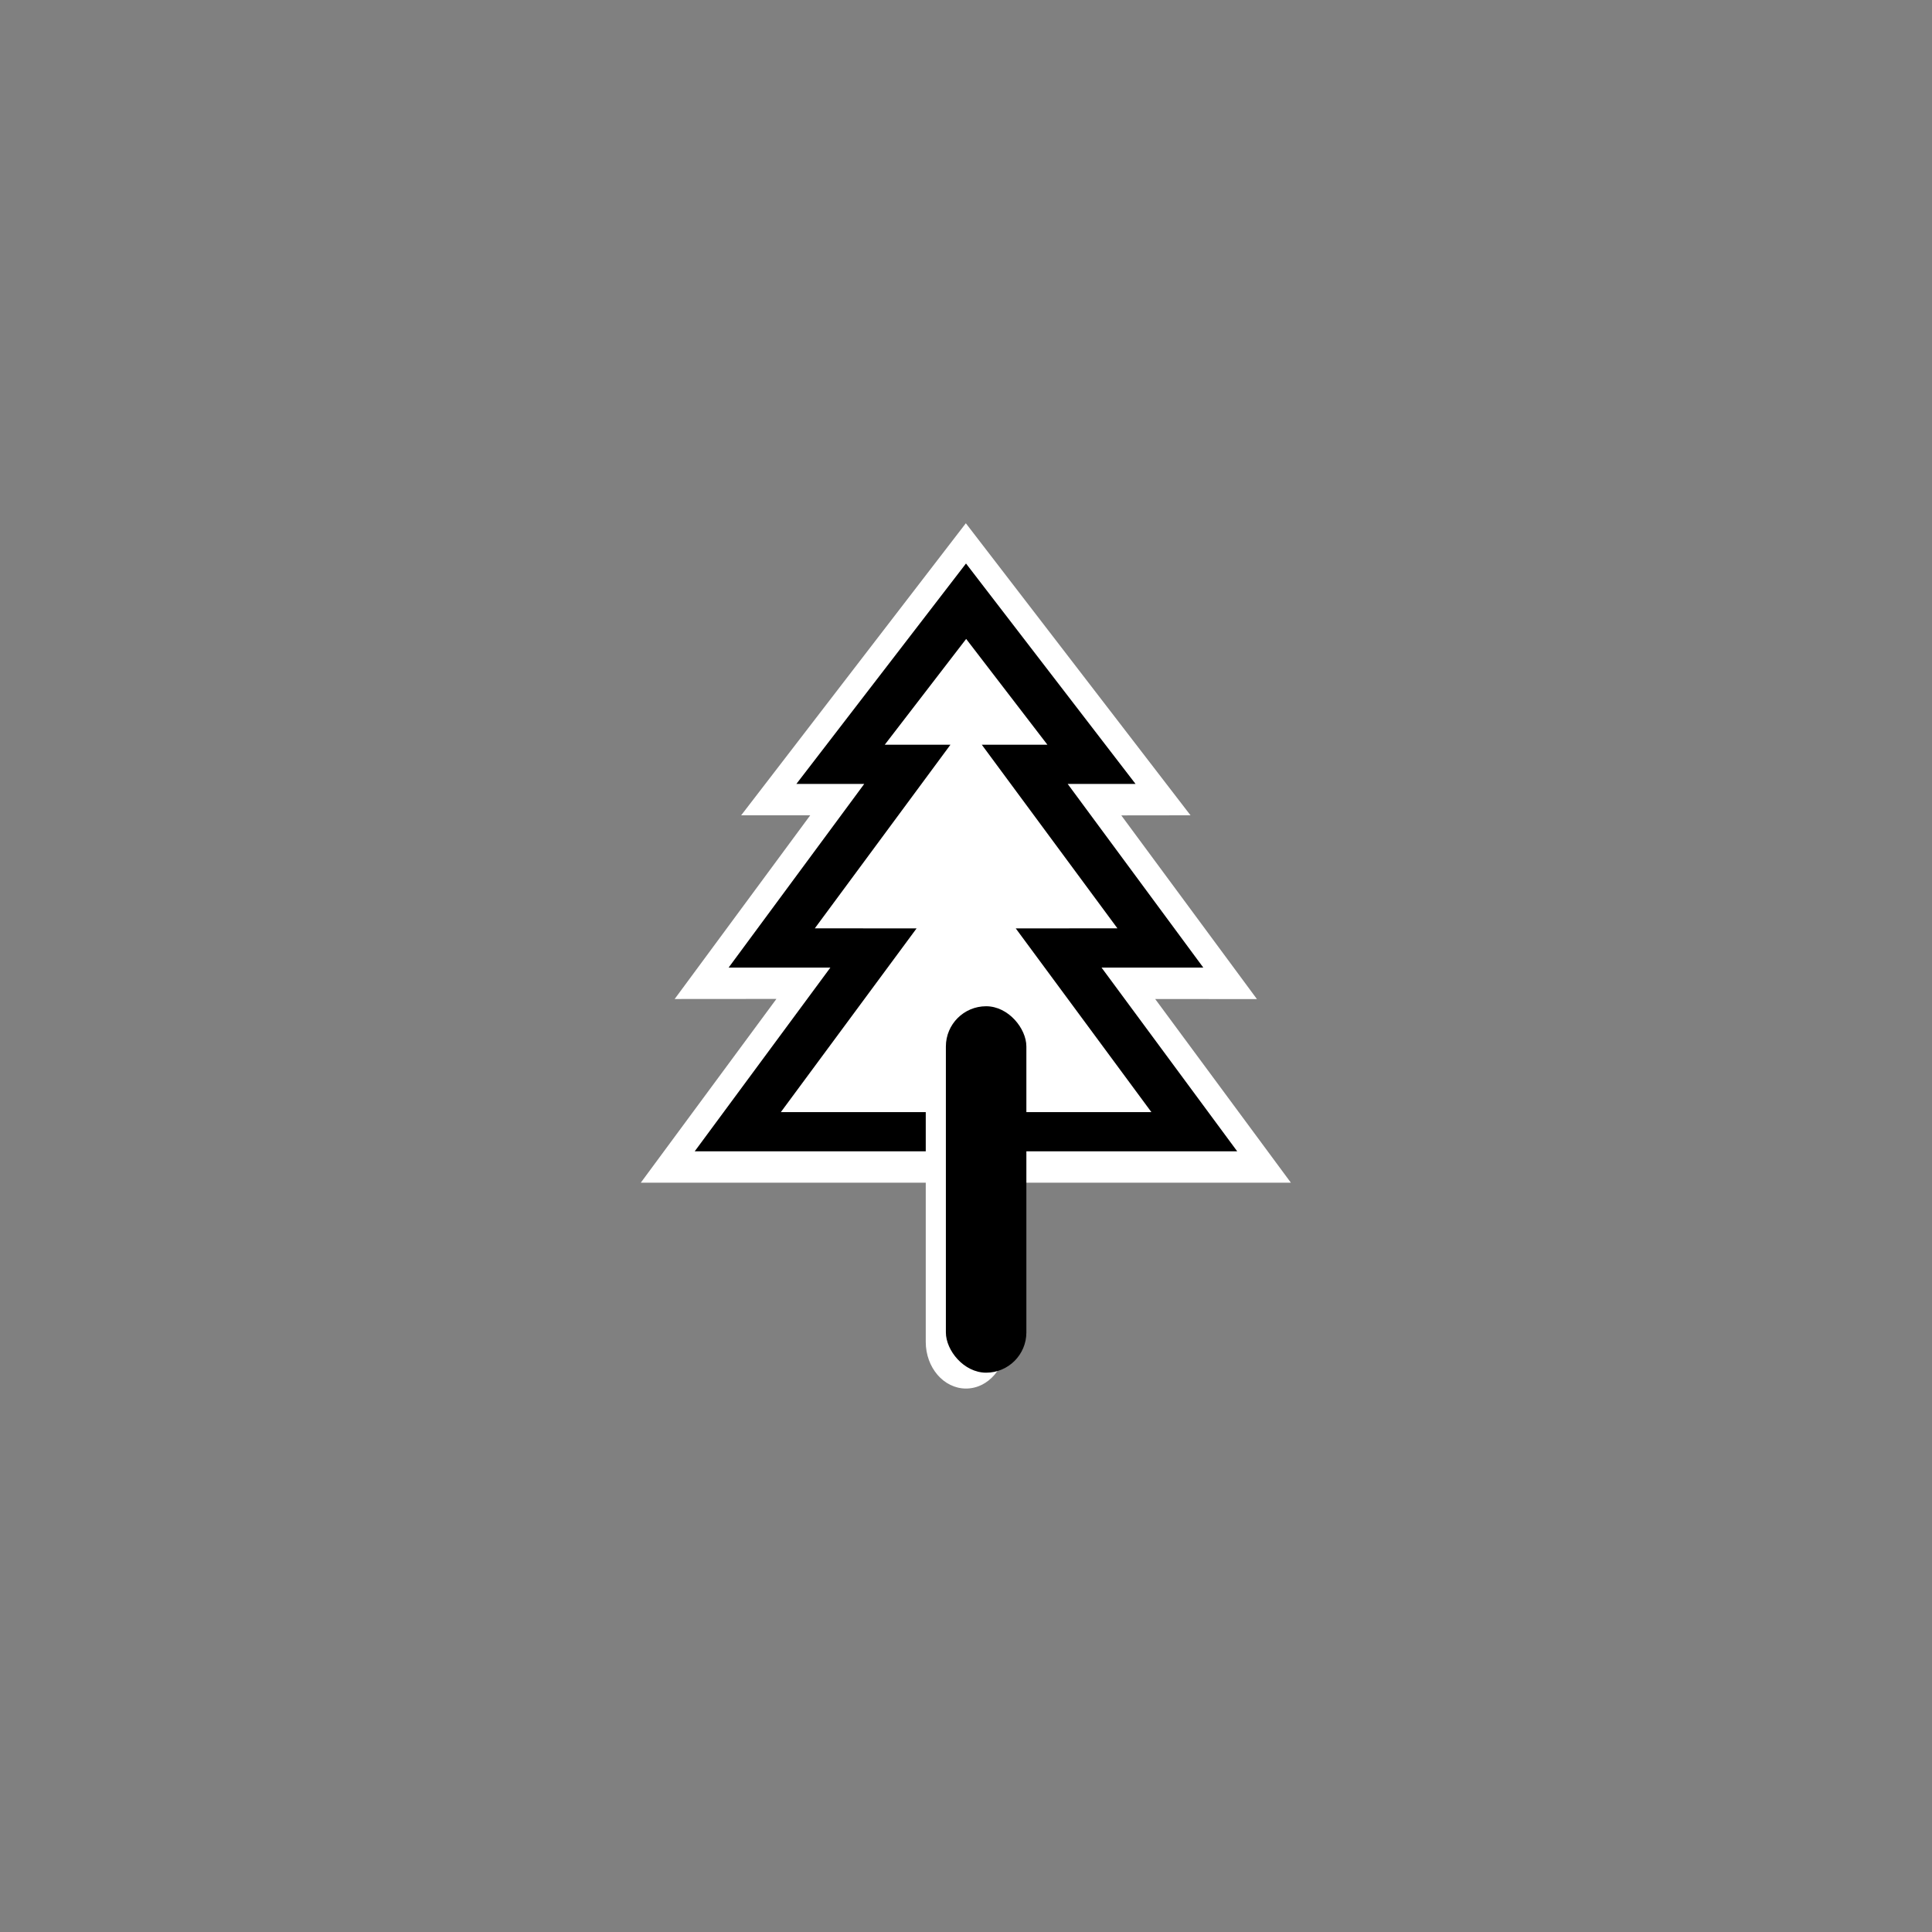 <svg width="24" height="24" xmlns="http://www.w3.org/2000/svg"><rect width="100%" height="100%" fill="#808080" stroke="none"/><g fill="none" fill-rule="evenodd"><path fill="#FFF" fill-rule="nonzero" d="m14.789 10.128-2.791-3.628-2.791 3.628.858-0-1.684 2.282 1.264-.001L7.96 14.692h8.076l-1.686-2.282 1.264.001-1.685-2.282z"/><path fill="#000" fill-rule="nonzero" d="m12 7 2.106 2.738h-.843l1.685 2.282h-1.264l1.685 2.282H8.63l1.685-2.282H9.051l1.685-2.282h-.843z"/><path fill="#FFF" fill-rule="nonzero" d="m12.002 7.937-1.011 1.314.816 0-1.685 2.281 1.264.001L9.7 13.815h4.603l-1.685-2.282 1.263-.001-1.685-2.281.815-0z"/><path d="M12 12.25c-.276 0-.5.26-.5.58v3.839c0 .321.224.58.5.58s.5-.26.5-.58v-3.839c0-.321-.224-.58-.5-.58Z" fill="#FFF" fill-rule="nonzero"/><rect fill="#000" x="11.75" y="12.5" width="1" height="4.552" rx=".5"/></g></svg>